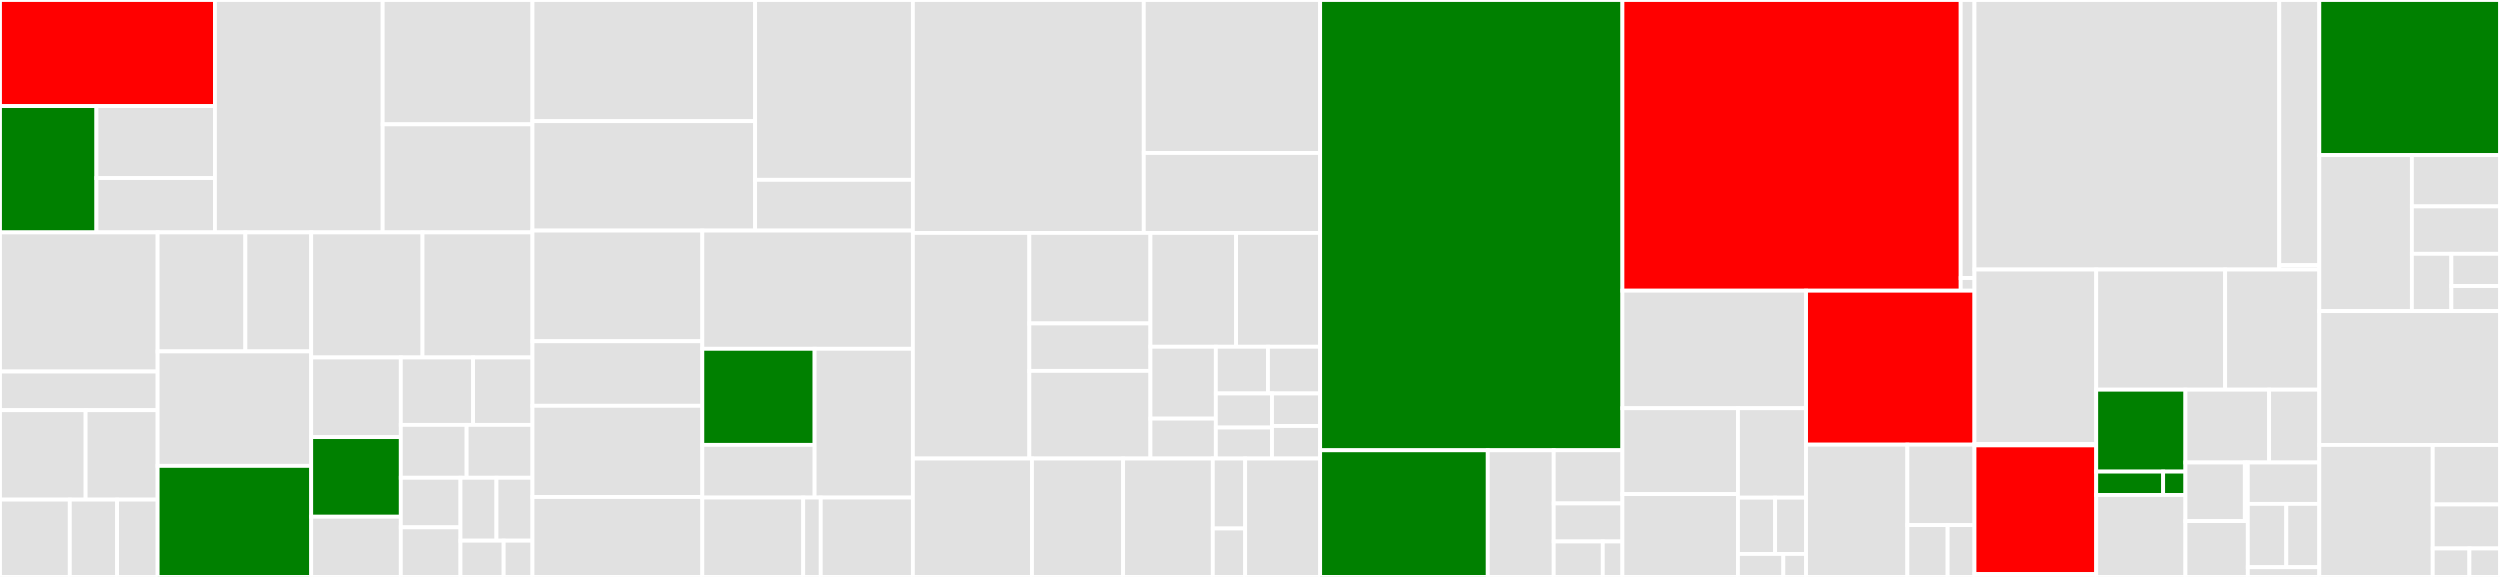 <svg baseProfile="full" width="650" height="150" viewBox="0 0 650 150" version="1.1"
xmlns="http://www.w3.org/2000/svg" xmlns:ev="http://www.w3.org/2001/xml-events"
xmlns:xlink="http://www.w3.org/1999/xlink">

<rect x="0" y="0" width="650" height="150" fill="#333333" stroke="none"/>

<style>rect.s{mask:url(#mask);}</style>
<defs>
  <pattern id="white" width="4" height="4" patternUnits="userSpaceOnUse" patternTransform="rotate(45)">
    <rect width="2" height="2" transform="translate(0,0)" fill="white"></rect>
  </pattern>
  <mask id="mask">
    <rect x="0" y="0" width="100%" height="100%" fill="url(#white)"></rect>
  </mask>
</defs>

<rect x="0" y="0" width="55.882" height="27.581" fill="red" stroke="white" stroke-width="1" class=" tooltipped" data-content="datainterfaces/ecephys/spikeglx/spikeglxnidqinterface.py"><title>datainterfaces/ecephys/spikeglx/spikeglxnidqinterface.py</title></rect>
<rect x="0" y="27.581" width="25.075" height="32.844" fill="green" stroke="white" stroke-width="1" class=" tooltipped" data-content="datainterfaces/ecephys/spikeglx/spikeglxdatainterface.py"><title>datainterfaces/ecephys/spikeglx/spikeglxdatainterface.py</title></rect>
<rect x="25.075" y="27.581" width="30.807" height="18.714" fill="#e1e1e1" stroke="white" stroke-width="1" class=" tooltipped" data-content="datainterfaces/ecephys/spikeglx/spikeglx_utils.py"><title>datainterfaces/ecephys/spikeglx/spikeglx_utils.py</title></rect>
<rect x="25.075" y="46.294" width="30.807" height="14.131" fill="#e1e1e1" stroke="white" stroke-width="1" class=" tooltipped" data-content="datainterfaces/ecephys/spikeglx/spikeglxconverter.py"><title>datainterfaces/ecephys/spikeglx/spikeglxconverter.py</title></rect>
<rect x="55.882" y="0" width="43.615" height="60.425" fill="#e1e1e1" stroke="white" stroke-width="1" class=" tooltipped" data-content="datainterfaces/ecephys/cellexplorer/cellexplorerdatainterface.py"><title>datainterfaces/ecephys/cellexplorer/cellexplorerdatainterface.py</title></rect>
<rect x="99.497" y="0" width="38.942" height="32.327" fill="#e1e1e1" stroke="white" stroke-width="1" class=" tooltipped" data-content="datainterfaces/ecephys/axona/axona_utils.py"><title>datainterfaces/ecephys/axona/axona_utils.py</title></rect>
<rect x="99.497" y="32.327" width="38.942" height="28.098" fill="#e1e1e1" stroke="white" stroke-width="1" class=" tooltipped" data-content="datainterfaces/ecephys/axona/axonadatainterface.py"><title>datainterfaces/ecephys/axona/axonadatainterface.py</title></rect>
<rect x="0" y="60.425" width="40.98" height="36.175" fill="#e1e1e1" stroke="white" stroke-width="1" class=" tooltipped" data-content="datainterfaces/ecephys/neuroscope/neuroscopedatainterface.py"><title>datainterfaces/ecephys/neuroscope/neuroscopedatainterface.py</title></rect>
<rect x="0" y="96.599" width="40.98" height="10.048" fill="#e1e1e1" stroke="white" stroke-width="1" class=" tooltipped" data-content="datainterfaces/ecephys/neuroscope/neuroscope_utils.py"><title>datainterfaces/ecephys/neuroscope/neuroscope_utils.py</title></rect>
<rect x="0" y="106.648" width="22.261" height="23.255" fill="#e1e1e1" stroke="white" stroke-width="1" class=" tooltipped" data-content="datainterfaces/ecephys/openephys/openephyslegacydatainterface.py"><title>datainterfaces/ecephys/openephys/openephyslegacydatainterface.py</title></rect>
<rect x="22.261" y="106.648" width="18.719" height="23.255" fill="#e1e1e1" stroke="white" stroke-width="1" class=" tooltipped" data-content="datainterfaces/ecephys/openephys/openephysbinarydatainterface.py"><title>datainterfaces/ecephys/openephys/openephysbinarydatainterface.py</title></rect>
<rect x="0" y="129.903" width="18.148" height="20.097" fill="#e1e1e1" stroke="white" stroke-width="1" class=" tooltipped" data-content="datainterfaces/ecephys/openephys/openephysdatainterface.py"><title>datainterfaces/ecephys/openephys/openephysdatainterface.py</title></rect>
<rect x="18.148" y="129.903" width="12.294" height="20.097" fill="#e1e1e1" stroke="white" stroke-width="1" class=" tooltipped" data-content="datainterfaces/ecephys/openephys/_openephys_utils.py"><title>datainterfaces/ecephys/openephys/_openephys_utils.py</title></rect>
<rect x="30.442" y="129.903" width="10.538" height="20.097" fill="#e1e1e1" stroke="white" stroke-width="1" class=" tooltipped" data-content="datainterfaces/ecephys/openephys/openephyssortingdatainterface.py"><title>datainterfaces/ecephys/openephys/openephyssortingdatainterface.py</title></rect>
<rect x="40.98" y="60.425" width="22.817" height="30.939" fill="#e1e1e1" stroke="white" stroke-width="1" class=" tooltipped" data-content="datainterfaces/ecephys/blackrock/blackrockdatainterface.py"><title>datainterfaces/ecephys/blackrock/blackrockdatainterface.py</title></rect>
<rect x="63.797" y="60.425" width="17.113" height="30.939" fill="#e1e1e1" stroke="white" stroke-width="1" class=" tooltipped" data-content="datainterfaces/ecephys/blackrock/header_tools.py"><title>datainterfaces/ecephys/blackrock/header_tools.py</title></rect>
<rect x="40.98" y="91.364" width="39.929" height="29.76" fill="#e1e1e1" stroke="white" stroke-width="1" class=" tooltipped" data-content="datainterfaces/ecephys/basesortingextractorinterface.py"><title>datainterfaces/ecephys/basesortingextractorinterface.py</title></rect>
<rect x="40.98" y="121.124" width="39.929" height="28.876" fill="green" stroke="white" stroke-width="1" class=" tooltipped" data-content="datainterfaces/ecephys/baserecordingextractorinterface.py"><title>datainterfaces/ecephys/baserecordingextractorinterface.py</title></rect>
<rect x="80.91" y="60.425" width="28.946" height="32.517" fill="#e1e1e1" stroke="white" stroke-width="1" class=" tooltipped" data-content="datainterfaces/ecephys/plexon/plexondatainterface.py"><title>datainterfaces/ecephys/plexon/plexondatainterface.py</title></rect>
<rect x="109.856" y="60.425" width="28.584" height="32.517" fill="#e1e1e1" stroke="white" stroke-width="1" class=" tooltipped" data-content="datainterfaces/ecephys/neuralynx/neuralynxdatainterface.py"><title>datainterfaces/ecephys/neuralynx/neuralynxdatainterface.py</title></rect>
<rect x="80.91" y="92.942" width="23.301" height="20.702" fill="#e1e1e1" stroke="white" stroke-width="1" class=" tooltipped" data-content="datainterfaces/ecephys/edf/edfdatainterface.py"><title>datainterfaces/ecephys/edf/edfdatainterface.py</title></rect>
<rect x="80.91" y="113.644" width="23.301" height="20.702" fill="green" stroke="white" stroke-width="1" class=" tooltipped" data-content="datainterfaces/ecephys/intan/intandatainterface.py"><title>datainterfaces/ecephys/intan/intandatainterface.py</title></rect>
<rect x="80.91" y="134.347" width="23.301" height="15.653" fill="#e1e1e1" stroke="white" stroke-width="1" class=" tooltipped" data-content="datainterfaces/ecephys/spike2/spike2datainterface.py"><title>datainterfaces/ecephys/spike2/spike2datainterface.py</title></rect>
<rect x="104.21" y="92.942" width="18.793" height="17.53" fill="#e1e1e1" stroke="white" stroke-width="1" class=" tooltipped" data-content="datainterfaces/ecephys/mearec/mearecdatainterface.py"><title>datainterfaces/ecephys/mearec/mearecdatainterface.py</title></rect>
<rect x="123.003" y="92.942" width="15.437" height="17.53" fill="#e1e1e1" stroke="white" stroke-width="1" class=" tooltipped" data-content="datainterfaces/ecephys/alphaomega/alphaomegadatainterface.py"><title>datainterfaces/ecephys/alphaomega/alphaomegadatainterface.py</title></rect>
<rect x="104.21" y="110.472" width="17.115" height="13.749" fill="#e1e1e1" stroke="white" stroke-width="1" class=" tooltipped" data-content="datainterfaces/ecephys/phy/phydatainterface.py"><title>datainterfaces/ecephys/phy/phydatainterface.py</title></rect>
<rect x="121.325" y="110.472" width="17.115" height="13.749" fill="#e1e1e1" stroke="white" stroke-width="1" class=" tooltipped" data-content="datainterfaces/ecephys/spikegadgets/spikegadgetsdatainterface.py"><title>datainterfaces/ecephys/spikegadgets/spikegadgetsdatainterface.py</title></rect>
<rect x="104.21" y="124.221" width="15.517" height="12.89" fill="#e1e1e1" stroke="white" stroke-width="1" class=" tooltipped" data-content="datainterfaces/ecephys/kilosort/kilosortdatainterface.py"><title>datainterfaces/ecephys/kilosort/kilosortdatainterface.py</title></rect>
<rect x="104.21" y="137.11" width="15.517" height="12.89" fill="#e1e1e1" stroke="white" stroke-width="1" class=" tooltipped" data-content="datainterfaces/ecephys/tdt/tdtdatainterface.py"><title>datainterfaces/ecephys/tdt/tdtdatainterface.py</title></rect>
<rect x="119.728" y="124.221" width="9.356" height="16.348" fill="#e1e1e1" stroke="white" stroke-width="1" class=" tooltipped" data-content="datainterfaces/ecephys/biocam/biocamdatainterface.py"><title>datainterfaces/ecephys/biocam/biocamdatainterface.py</title></rect>
<rect x="129.084" y="124.221" width="9.356" height="16.348" fill="#e1e1e1" stroke="white" stroke-width="1" class=" tooltipped" data-content="datainterfaces/ecephys/mcsraw/mcsrawdatainterface.py"><title>datainterfaces/ecephys/mcsraw/mcsrawdatainterface.py</title></rect>
<rect x="119.728" y="140.569" width="11.227" height="9.431" fill="#e1e1e1" stroke="white" stroke-width="1" class=" tooltipped" data-content="datainterfaces/ecephys/baselfpextractorinterface.py"><title>datainterfaces/ecephys/baselfpextractorinterface.py</title></rect>
<rect x="130.955" y="140.569" width="7.485" height="9.431" fill="#e1e1e1" stroke="white" stroke-width="1" class=" tooltipped" data-content="datainterfaces/ecephys/maxwell/maxonedatainterface.py"><title>datainterfaces/ecephys/maxwell/maxonedatainterface.py</title></rect>
<rect x="138.44" y="0" width="57.893" height="31.5" fill="#e1e1e1" stroke="white" stroke-width="1" class=" tooltipped" data-content="datainterfaces/behavior/video/videodatainterface.py"><title>datainterfaces/behavior/video/videodatainterface.py</title></rect>
<rect x="138.44" y="31.5" width="57.893" height="28.452" fill="#e1e1e1" stroke="white" stroke-width="1" class=" tooltipped" data-content="datainterfaces/behavior/video/video_utils.py"><title>datainterfaces/behavior/video/video_utils.py</title></rect>
<rect x="196.332" y="0" width="41.015" height="46.757" fill="#e1e1e1" stroke="white" stroke-width="1" class=" tooltipped" data-content="datainterfaces/behavior/deeplabcut/_dlc_utils.py"><title>datainterfaces/behavior/deeplabcut/_dlc_utils.py</title></rect>
<rect x="196.332" y="46.757" width="41.015" height="13.195" fill="#e1e1e1" stroke="white" stroke-width="1" class=" tooltipped" data-content="datainterfaces/behavior/deeplabcut/deeplabcutdatainterface.py"><title>datainterfaces/behavior/deeplabcut/deeplabcutdatainterface.py</title></rect>
<rect x="138.44" y="59.952" width="44.162" height="28.773" fill="#e1e1e1" stroke="white" stroke-width="1" class=" tooltipped" data-content="datainterfaces/behavior/lightningpose/lightningposedatainterface.py"><title>datainterfaces/behavior/lightningpose/lightningposedatainterface.py</title></rect>
<rect x="138.44" y="88.725" width="44.162" height="16.784" fill="#e1e1e1" stroke="white" stroke-width="1" class=" tooltipped" data-content="datainterfaces/behavior/lightningpose/lightningposeconverter.py"><title>datainterfaces/behavior/lightningpose/lightningposeconverter.py</title></rect>
<rect x="138.44" y="105.509" width="44.162" height="23.711" fill="#e1e1e1" stroke="white" stroke-width="1" class=" tooltipped" data-content="datainterfaces/behavior/medpc/medpcdatainterface.py"><title>datainterfaces/behavior/medpc/medpcdatainterface.py</title></rect>
<rect x="138.44" y="129.22" width="44.162" height="20.78" fill="#e1e1e1" stroke="white" stroke-width="1" class=" tooltipped" data-content="datainterfaces/behavior/medpc/medpc_helpers.py"><title>datainterfaces/behavior/medpc/medpc_helpers.py</title></rect>
<rect x="182.602" y="59.952" width="54.746" height="30.732" fill="#e1e1e1" stroke="white" stroke-width="1" class=" tooltipped" data-content="datainterfaces/behavior/fictrac/fictracdatainterface.py"><title>datainterfaces/behavior/fictrac/fictracdatainterface.py</title></rect>
<rect x="182.602" y="90.685" width="29.198" height="24.983" fill="green" stroke="white" stroke-width="1" class=" tooltipped" data-content="datainterfaces/behavior/neuralynx/neuralynx_nvt_interface.py"><title>datainterfaces/behavior/neuralynx/neuralynx_nvt_interface.py</title></rect>
<rect x="182.602" y="115.668" width="29.198" height="13.701" fill="#e1e1e1" stroke="white" stroke-width="1" class=" tooltipped" data-content="datainterfaces/behavior/neuralynx/nvt_utils.py"><title>datainterfaces/behavior/neuralynx/nvt_utils.py</title></rect>
<rect x="211.8" y="90.685" width="25.548" height="38.684" fill="#e1e1e1" stroke="white" stroke-width="1" class=" tooltipped" data-content="datainterfaces/behavior/audio/audiointerface.py"><title>datainterfaces/behavior/audio/audiointerface.py</title></rect>
<rect x="182.602" y="129.369" width="26.232" height="20.631" fill="#e1e1e1" stroke="white" stroke-width="1" class=" tooltipped" data-content="datainterfaces/behavior/sleap/sleapdatainterface.py"><title>datainterfaces/behavior/sleap/sleapdatainterface.py</title></rect>
<rect x="208.834" y="129.369" width="4.562" height="20.631" fill="#e1e1e1" stroke="white" stroke-width="1" class=" tooltipped" data-content="datainterfaces/behavior/sleap/sleap_utils.py"><title>datainterfaces/behavior/sleap/sleap_utils.py</title></rect>
<rect x="213.396" y="129.369" width="23.951" height="20.631" fill="#e1e1e1" stroke="white" stroke-width="1" class=" tooltipped" data-content="datainterfaces/behavior/miniscope/miniscopedatainterface.py"><title>datainterfaces/behavior/miniscope/miniscopedatainterface.py</title></rect>
<rect x="237.348" y="0" width="60.036" height="60.556" fill="#e1e1e1" stroke="white" stroke-width="1" class=" tooltipped" data-content="datainterfaces/ophys/scanimage/scanimageimaginginterfaces.py"><title>datainterfaces/ophys/scanimage/scanimageimaginginterfaces.py</title></rect>
<rect x="297.384" y="0" width="45.853" height="39.772" fill="#e1e1e1" stroke="white" stroke-width="1" class=" tooltipped" data-content="datainterfaces/ophys/brukertiff/brukertiffdatainterface.py"><title>datainterfaces/ophys/brukertiff/brukertiffdatainterface.py</title></rect>
<rect x="297.384" y="39.772" width="45.853" height="20.784" fill="#e1e1e1" stroke="white" stroke-width="1" class=" tooltipped" data-content="datainterfaces/ophys/brukertiff/brukertiffconverter.py"><title>datainterfaces/ophys/brukertiff/brukertiffconverter.py</title></rect>
<rect x="237.348" y="60.556" width="30.283" height="58.667" fill="#e1e1e1" stroke="white" stroke-width="1" class=" tooltipped" data-content="datainterfaces/ophys/tdt_fp/tdtfiberphotometrydatainterface.py"><title>datainterfaces/ophys/tdt_fp/tdtfiberphotometrydatainterface.py</title></rect>
<rect x="267.63" y="60.556" width="31.486" height="23.541" fill="#e1e1e1" stroke="white" stroke-width="1" class=" tooltipped" data-content="datainterfaces/ophys/miniscope/miniscopeimagingdatainterface.py"><title>datainterfaces/ophys/miniscope/miniscopeimagingdatainterface.py</title></rect>
<rect x="267.63" y="84.097" width="31.486" height="12.331" fill="#e1e1e1" stroke="white" stroke-width="1" class=" tooltipped" data-content="datainterfaces/ophys/miniscope/miniscopeconverter.py"><title>datainterfaces/ophys/miniscope/miniscopeconverter.py</title></rect>
<rect x="267.63" y="96.428" width="31.486" height="22.794" fill="#e1e1e1" stroke="white" stroke-width="1" class=" tooltipped" data-content="datainterfaces/ophys/suite2p/suite2pdatainterface.py"><title>datainterfaces/ophys/suite2p/suite2pdatainterface.py</title></rect>
<rect x="299.116" y="60.556" width="22.259" height="29.6" fill="#e1e1e1" stroke="white" stroke-width="1" class=" tooltipped" data-content="datainterfaces/ophys/basesegmentationextractorinterface.py"><title>datainterfaces/ophys/basesegmentationextractorinterface.py</title></rect>
<rect x="321.375" y="60.556" width="21.861" height="29.6" fill="#e1e1e1" stroke="white" stroke-width="1" class=" tooltipped" data-content="datainterfaces/ophys/baseimagingextractorinterface.py"><title>datainterfaces/ophys/baseimagingextractorinterface.py</title></rect>
<rect x="299.116" y="90.156" width="17" height="18.686" fill="#e1e1e1" stroke="white" stroke-width="1" class=" tooltipped" data-content="datainterfaces/ophys/micromanagertiff/micromanagertiffdatainterface.py"><title>datainterfaces/ophys/micromanagertiff/micromanagertiffdatainterface.py</title></rect>
<rect x="299.116" y="108.841" width="17" height="10.381" fill="#e1e1e1" stroke="white" stroke-width="1" class=" tooltipped" data-content="datainterfaces/ophys/tiff/tiffdatainterface.py"><title>datainterfaces/ophys/tiff/tiffdatainterface.py</title></rect>
<rect x="316.117" y="90.156" width="13.56" height="12.147" fill="#e1e1e1" stroke="white" stroke-width="1" class=" tooltipped" data-content="datainterfaces/ophys/caiman/caimandatainterface.py"><title>datainterfaces/ophys/caiman/caimandatainterface.py</title></rect>
<rect x="329.676" y="90.156" width="13.56" height="12.147" fill="#e1e1e1" stroke="white" stroke-width="1" class=" tooltipped" data-content="datainterfaces/ophys/sbx/sbxdatainterface.py"><title>datainterfaces/ophys/sbx/sbxdatainterface.py</title></rect>
<rect x="316.117" y="102.303" width="14.603" height="8.863" fill="#e1e1e1" stroke="white" stroke-width="1" class=" tooltipped" data-content="datainterfaces/ophys/hdf5/hdf5datainterface.py"><title>datainterfaces/ophys/hdf5/hdf5datainterface.py</title></rect>
<rect x="316.117" y="111.165" width="14.603" height="8.057" fill="#e1e1e1" stroke="white" stroke-width="1" class=" tooltipped" data-content="datainterfaces/ophys/extract/extractdatainterface.py"><title>datainterfaces/ophys/extract/extractdatainterface.py</title></rect>
<rect x="330.72" y="102.303" width="12.517" height="8.46" fill="#e1e1e1" stroke="white" stroke-width="1" class=" tooltipped" data-content="datainterfaces/ophys/cnmfe/cnmfedatainterface.py"><title>datainterfaces/ophys/cnmfe/cnmfedatainterface.py</title></rect>
<rect x="330.72" y="110.763" width="12.517" height="8.46" fill="#e1e1e1" stroke="white" stroke-width="1" class=" tooltipped" data-content="datainterfaces/ophys/sima/simadatainterface.py"><title>datainterfaces/ophys/sima/simadatainterface.py</title></rect>
<rect x="237.348" y="119.222" width="30.964" height="30.778" fill="#e1e1e1" stroke="white" stroke-width="1" class=" tooltipped" data-content="datainterfaces/icephys/abf/abfdatainterface.py"><title>datainterfaces/icephys/abf/abfdatainterface.py</title></rect>
<rect x="268.312" y="119.222" width="23.701" height="30.778" fill="#e1e1e1" stroke="white" stroke-width="1" class=" tooltipped" data-content="datainterfaces/icephys/baseicephysinterface.py"><title>datainterfaces/icephys/baseicephysinterface.py</title></rect>
<rect x="292.012" y="119.222" width="23.318" height="30.778" fill="#e1e1e1" stroke="white" stroke-width="1" class=" tooltipped" data-content="datainterfaces/text/timeintervalsinterface.py"><title>datainterfaces/text/timeintervalsinterface.py</title></rect>
<rect x="315.331" y="119.222" width="8.41" height="18.187" fill="#e1e1e1" stroke="white" stroke-width="1" class=" tooltipped" data-content="datainterfaces/text/excel/exceltimeintervalsinterface.py"><title>datainterfaces/text/excel/exceltimeintervalsinterface.py</title></rect>
<rect x="315.331" y="137.409" width="8.41" height="12.591" fill="#e1e1e1" stroke="white" stroke-width="1" class=" tooltipped" data-content="datainterfaces/text/csv/csvtimeintervalsinterface.py"><title>datainterfaces/text/csv/csvtimeintervalsinterface.py</title></rect>
<rect x="323.741" y="119.222" width="19.496" height="30.778" fill="#e1e1e1" stroke="white" stroke-width="1" class=" tooltipped" data-content="datainterfaces/__init__.py"><title>datainterfaces/__init__.py</title></rect>
<rect x="343.236" y="0" width="78.593" height="117.066" fill="green" stroke="white" stroke-width="1" class=" tooltipped" data-content="tools/testing/data_interface_mixins.py"><title>tools/testing/data_interface_mixins.py</title></rect>
<rect x="343.236" y="117.066" width="43.583" height="32.934" fill="green" stroke="white" stroke-width="1" class=" tooltipped" data-content="tools/testing/mock_interfaces.py"><title>tools/testing/mock_interfaces.py</title></rect>
<rect x="386.82" y="117.066" width="17.148" height="32.934" fill="#e1e1e1" stroke="white" stroke-width="1" class=" tooltipped" data-content="tools/testing/mock_ttl_signals.py"><title>tools/testing/mock_ttl_signals.py</title></rect>
<rect x="403.967" y="117.066" width="17.862" height="13.832" fill="#e1e1e1" stroke="white" stroke-width="1" class=" tooltipped" data-content="tools/testing/mock_probes.py"><title>tools/testing/mock_probes.py</title></rect>
<rect x="403.967" y="130.898" width="17.862" height="9.88" fill="#e1e1e1" stroke="white" stroke-width="1" class=" tooltipped" data-content="tools/testing/_mock/_mock_dataset_models.py"><title>tools/testing/_mock/_mock_dataset_models.py</title></rect>
<rect x="403.967" y="140.778" width="12.759" height="9.222" fill="#e1e1e1" stroke="white" stroke-width="1" class=" tooltipped" data-content="tools/testing/mock_files.py"><title>tools/testing/mock_files.py</title></rect>
<rect x="416.726" y="140.778" width="5.103" height="9.222" fill="#e1e1e1" stroke="white" stroke-width="1" class=" tooltipped" data-content="tools/testing/__init__.py"><title>tools/testing/__init__.py</title></rect>
<rect x="421.829" y="0" width="87.954" height="75.578" fill="red" stroke="white" stroke-width="1" class=" tooltipped" data-content="tools/spikeinterface/spikeinterface.py"><title>tools/spikeinterface/spikeinterface.py</title></rect>
<rect x="509.784" y="0" width="3.58" height="72.292" fill="#e1e1e1" stroke="white" stroke-width="1" class=" tooltipped" data-content="tools/spikeinterface/spikeinterfacerecordingdatachunkiterator.py"><title>tools/spikeinterface/spikeinterfacerecordingdatachunkiterator.py</title></rect>
<rect x="509.784" y="72.292" width="3.58" height="3.286" fill="#e1e1e1" stroke="white" stroke-width="1" class=" tooltipped" data-content="tools/spikeinterface/__init__.py"><title>tools/spikeinterface/__init__.py</title></rect>
<rect x="421.829" y="75.578" width="47.744" height="30.557" fill="#e1e1e1" stroke="white" stroke-width="1" class=" tooltipped" data-content="tools/nwb_helpers/_configuration_models/_base_dataset_io.py"><title>tools/nwb_helpers/_configuration_models/_base_dataset_io.py</title></rect>
<rect x="421.829" y="106.136" width="30.041" height="22.324" fill="#e1e1e1" stroke="white" stroke-width="1" class=" tooltipped" data-content="tools/nwb_helpers/_configuration_models/_base_backend.py"><title>tools/nwb_helpers/_configuration_models/_base_backend.py</title></rect>
<rect x="421.829" y="128.459" width="30.041" height="21.541" fill="#e1e1e1" stroke="white" stroke-width="1" class=" tooltipped" data-content="tools/nwb_helpers/_configuration_models/_zarr_dataset_io.py"><title>tools/nwb_helpers/_configuration_models/_zarr_dataset_io.py</title></rect>
<rect x="451.87" y="106.136" width="17.703" height="23.261" fill="#e1e1e1" stroke="white" stroke-width="1" class=" tooltipped" data-content="tools/nwb_helpers/_configuration_models/_hdf5_dataset_io.py"><title>tools/nwb_helpers/_configuration_models/_hdf5_dataset_io.py</title></rect>
<rect x="451.87" y="129.397" width="9.656" height="14.621" fill="#e1e1e1" stroke="white" stroke-width="1" class=" tooltipped" data-content="tools/nwb_helpers/_configuration_models/_zarr_backend.py"><title>tools/nwb_helpers/_configuration_models/_zarr_backend.py</title></rect>
<rect x="461.526" y="129.397" width="8.047" height="14.621" fill="#e1e1e1" stroke="white" stroke-width="1" class=" tooltipped" data-content="tools/nwb_helpers/_configuration_models/_hdf5_backend.py"><title>tools/nwb_helpers/_configuration_models/_hdf5_backend.py</title></rect>
<rect x="451.87" y="144.018" width="11.802" height="5.982" fill="#e1e1e1" stroke="white" stroke-width="1" class=" tooltipped" data-content="tools/nwb_helpers/_configuration_models/_pydantic_pure_json_schema_generator.py"><title>tools/nwb_helpers/_configuration_models/_pydantic_pure_json_schema_generator.py</title></rect>
<rect x="463.672" y="144.018" width="5.901" height="5.982" fill="#e1e1e1" stroke="white" stroke-width="1" class=" tooltipped" data-content="tools/nwb_helpers/_configuration_models/__init__.py"><title>tools/nwb_helpers/_configuration_models/__init__.py</title></rect>
<rect x="469.573" y="75.578" width="43.791" height="40.032" fill="red" stroke="white" stroke-width="1" class=" tooltipped" data-content="tools/nwb_helpers/_metadata_and_file_helpers.py"><title>tools/nwb_helpers/_metadata_and_file_helpers.py</title></rect>
<rect x="469.573" y="115.61" width="26.343" height="34.39" fill="#e1e1e1" stroke="white" stroke-width="1" class=" tooltipped" data-content="tools/nwb_helpers/_dataset_configuration.py"><title>tools/nwb_helpers/_dataset_configuration.py</title></rect>
<rect x="495.916" y="115.61" width="17.448" height="20.904" fill="#e1e1e1" stroke="white" stroke-width="1" class=" tooltipped" data-content="tools/nwb_helpers/_configure_backend.py"><title>tools/nwb_helpers/_configure_backend.py</title></rect>
<rect x="495.916" y="136.514" width="10.469" height="13.486" fill="#e1e1e1" stroke="white" stroke-width="1" class=" tooltipped" data-content="tools/nwb_helpers/__init__.py"><title>tools/nwb_helpers/__init__.py</title></rect>
<rect x="506.385" y="136.514" width="6.979" height="13.486" fill="#e1e1e1" stroke="white" stroke-width="1" class=" tooltipped" data-content="tools/nwb_helpers/_backend_configuration.py"><title>tools/nwb_helpers/_backend_configuration.py</title></rect>
<rect x="513.364" y="0" width="79.243" height="70.079" fill="#e1e1e1" stroke="white" stroke-width="1" class=" tooltipped" data-content="tools/roiextractors/roiextractors.py"><title>tools/roiextractors/roiextractors.py</title></rect>
<rect x="592.608" y="0" width="10.409" height="68.948" fill="#e1e1e1" stroke="white" stroke-width="1" class=" tooltipped" data-content="tools/roiextractors/imagingextractordatachunkiterator.py"><title>tools/roiextractors/imagingextractordatachunkiterator.py</title></rect>
<rect x="592.608" y="68.948" width="10.409" height="1.13" fill="#e1e1e1" stroke="white" stroke-width="1" class=" tooltipped" data-content="tools/roiextractors/__init__.py"><title>tools/roiextractors/__init__.py</title></rect>
<rect x="513.364" y="70.079" width="31.651" height="45.351" fill="#e1e1e1" stroke="white" stroke-width="1" class=" tooltipped" data-content="tools/neo/neo.py"><title>tools/neo/neo.py</title></rect>
<rect x="513.364" y="115.429" width="31.651" height="0.372" fill="#e1e1e1" stroke="white" stroke-width="1" class=" tooltipped" data-content="tools/neo/__init__.py"><title>tools/neo/__init__.py</title></rect>
<rect x="513.364" y="115.801" width="31.651" height="33.455" fill="red" stroke="white" stroke-width="1" class=" tooltipped" data-content="tools/yaml_conversion_specification/_yaml_conversion_specification.py"><title>tools/yaml_conversion_specification/_yaml_conversion_specification.py</title></rect>
<rect x="513.364" y="149.257" width="31.651" height="0.743" fill="#e1e1e1" stroke="white" stroke-width="1" class=" tooltipped" data-content="tools/yaml_conversion_specification/__init__.py"><title>tools/yaml_conversion_specification/__init__.py</title></rect>
<rect x="545.015" y="70.079" width="33.52" height="31.238" fill="#e1e1e1" stroke="white" stroke-width="1" class=" tooltipped" data-content="tools/hdmf.py"><title>tools/hdmf.py</title></rect>
<rect x="578.536" y="70.079" width="24.481" height="31.238" fill="#e1e1e1" stroke="white" stroke-width="1" class=" tooltipped" data-content="tools/path_expansion.py"><title>tools/path_expansion.py</title></rect>
<rect x="545.015" y="101.317" width="23.201" height="21.299" fill="green" stroke="white" stroke-width="1" class=" tooltipped" data-content="tools/data_transfers/_dandi.py"><title>tools/data_transfers/_dandi.py</title></rect>
<rect x="545.015" y="122.616" width="17.401" height="6.085" fill="green" stroke="white" stroke-width="1" class=" tooltipped" data-content="tools/data_transfers/_globus.py"><title>tools/data_transfers/_globus.py</title></rect>
<rect x="562.416" y="122.616" width="5.8" height="6.085" fill="green" stroke="white" stroke-width="1" class=" tooltipped" data-content="tools/data_transfers/__init__.py"><title>tools/data_transfers/__init__.py</title></rect>
<rect x="545.015" y="128.701" width="23.201" height="21.299" fill="#e1e1e1" stroke="white" stroke-width="1" class=" tooltipped" data-content="tools/importing.py"><title>tools/importing.py</title></rect>
<rect x="568.216" y="101.317" width="21.751" height="18.932" fill="#e1e1e1" stroke="white" stroke-width="1" class=" tooltipped" data-content="tools/figshare.py"><title>tools/figshare.py</title></rect>
<rect x="589.966" y="101.317" width="13.05" height="18.932" fill="#e1e1e1" stroke="white" stroke-width="1" class=" tooltipped" data-content="tools/text.py"><title>tools/text.py</title></rect>
<rect x="568.216" y="120.249" width="15.442" height="15.238" fill="#e1e1e1" stroke="white" stroke-width="1" class=" tooltipped" data-content="tools/audio/audio.py"><title>tools/audio/audio.py</title></rect>
<rect x="583.658" y="120.249" width="0.772" height="15.238" fill="#e1e1e1" stroke="white" stroke-width="1" class=" tooltipped" data-content="tools/audio/__init__.py"><title>tools/audio/__init__.py</title></rect>
<rect x="568.216" y="135.487" width="16.214" height="14.513" fill="#e1e1e1" stroke="white" stroke-width="1" class=" tooltipped" data-content="tools/signal_processing.py"><title>tools/signal_processing.py</title></rect>
<rect x="584.43" y="120.249" width="18.587" height="10.761" fill="#e1e1e1" stroke="white" stroke-width="1" class=" tooltipped" data-content="tools/processes.py"><title>tools/processes.py</title></rect>
<rect x="584.43" y="131.01" width="10.008" height="16.458" fill="#e1e1e1" stroke="white" stroke-width="1" class=" tooltipped" data-content="tools/optogenetics.py"><title>tools/optogenetics.py</title></rect>
<rect x="594.438" y="131.01" width="8.579" height="16.458" fill="#e1e1e1" stroke="white" stroke-width="1" class=" tooltipped" data-content="tools/fiber_photometry.py"><title>tools/fiber_photometry.py</title></rect>
<rect x="584.43" y="147.468" width="18.587" height="2.532" fill="#e1e1e1" stroke="white" stroke-width="1" class=" tooltipped" data-content="tools/__init__.py"><title>tools/__init__.py</title></rect>
<rect x="603.017" y="0" width="46.983" height="40.317" fill="green" stroke="white" stroke-width="1" class=" tooltipped" data-content="utils/json_schema.py"><title>utils/json_schema.py</title></rect>
<rect x="603.017" y="40.317" width="24.072" height="40.568" fill="#e1e1e1" stroke="white" stroke-width="1" class=" tooltipped" data-content="utils/dict.py"><title>utils/dict.py</title></rect>
<rect x="627.088" y="40.317" width="22.912" height="13.351" fill="#e1e1e1" stroke="white" stroke-width="1" class=" tooltipped" data-content="utils/types.py"><title>utils/types.py</title></rect>
<rect x="627.088" y="53.669" width="22.912" height="12.324" fill="#e1e1e1" stroke="white" stroke-width="1" class=" tooltipped" data-content="utils/__init__.py"><title>utils/__init__.py</title></rect>
<rect x="627.088" y="65.993" width="10.271" height="14.892" fill="#e1e1e1" stroke="white" stroke-width="1" class=" tooltipped" data-content="utils/str_utils.py"><title>utils/str_utils.py</title></rect>
<rect x="637.359" y="65.993" width="12.641" height="8.377" fill="#e1e1e1" stroke="white" stroke-width="1" class=" tooltipped" data-content="utils/checks.py"><title>utils/checks.py</title></rect>
<rect x="637.359" y="74.37" width="12.641" height="6.515" fill="#e1e1e1" stroke="white" stroke-width="1" class=" tooltipped" data-content="utils/path.py"><title>utils/path.py</title></rect>
<rect x="603.017" y="80.885" width="46.983" height="34.808" fill="#e1e1e1" stroke="white" stroke-width="1" class=" tooltipped" data-content="nwbconverter.py"><title>nwbconverter.py</title></rect>
<rect x="603.017" y="115.693" width="29.493" height="34.307" fill="#e1e1e1" stroke="white" stroke-width="1" class=" tooltipped" data-content="basedatainterface.py"><title>basedatainterface.py</title></rect>
<rect x="632.51" y="115.693" width="17.49" height="15.472" fill="#e1e1e1" stroke="white" stroke-width="1" class=" tooltipped" data-content="baseextractorinterface.py"><title>baseextractorinterface.py</title></rect>
<rect x="632.51" y="131.165" width="17.49" height="11.436" fill="#e1e1e1" stroke="white" stroke-width="1" class=" tooltipped" data-content="basetemporalalignmentinterface.py"><title>basetemporalalignmentinterface.py</title></rect>
<rect x="632.51" y="142.6" width="9.54" height="7.4" fill="#e1e1e1" stroke="white" stroke-width="1" class=" tooltipped" data-content="__init__.py"><title>__init__.py</title></rect>
<rect x="642.05" y="142.6" width="7.95" height="7.4" fill="#e1e1e1" stroke="white" stroke-width="1" class=" tooltipped" data-content="converters/__init__.py"><title>converters/__init__.py</title></rect>
</svg>